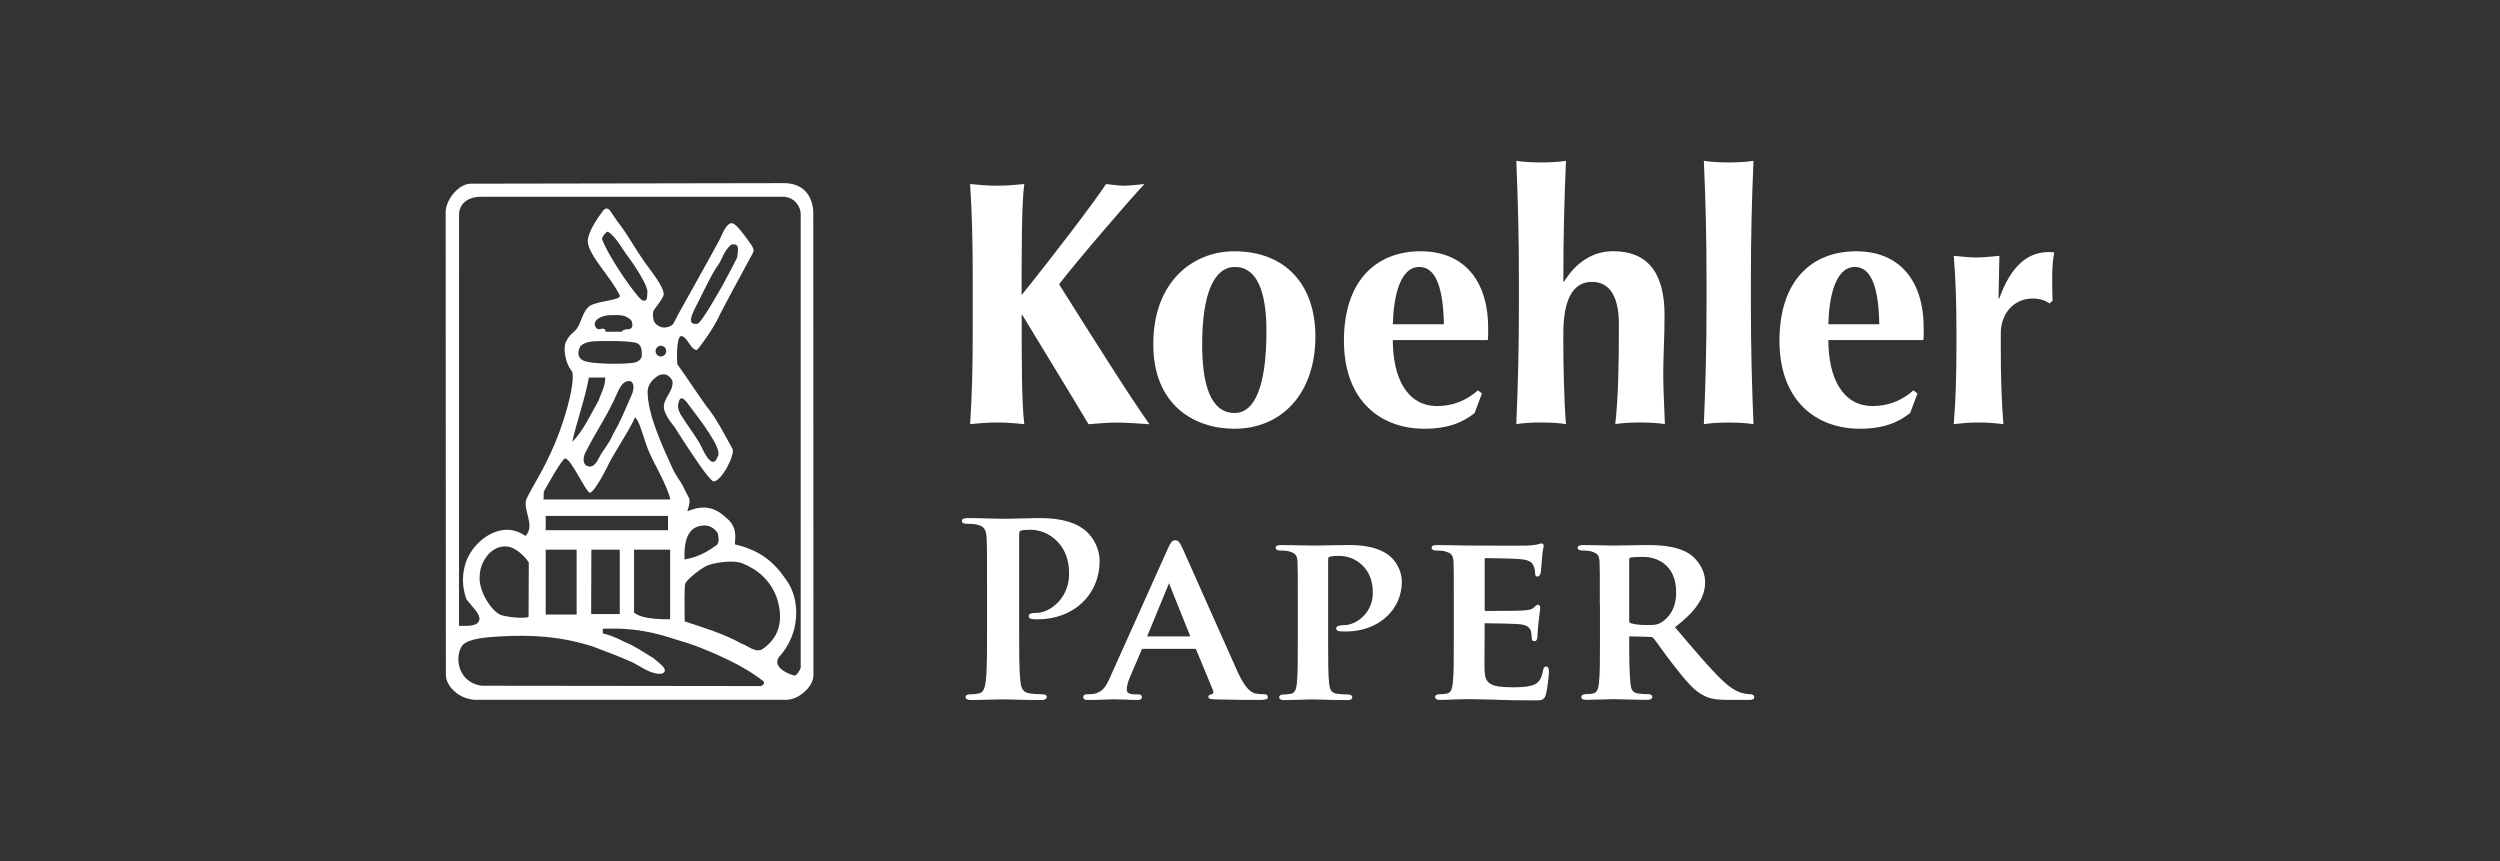 <svg xmlns="http://www.w3.org/2000/svg" width="740" height="255" viewBox="0 0 740 255" fill="none"><rect x="0" y="0" width="740" height="255" fill="#333333" stroke="none"/><path d="M240.735 62.799C240.531 57.691 237.54 54.211 232.065 54.211L139.407 54.373C135.724 54.373 131.918 59.136 131.918 62.819L131.979 199.782C131.999 203.058 135.764 206.945 140.689 207.149H232.737C236.42 207.149 240.735 203.262 240.776 199.985L240.735 62.799ZM225.044 203.078L142.541 202.977C135.011 201.837 134.604 193.717 136.924 190.99C138.613 188.996 144.068 188.609 147.832 188.385C157.52 187.856 165.823 188.304 175.51 191.377C179.438 192.923 183.203 194.226 187.273 196.078C190.122 197.543 192.971 199.843 196.044 199.375C198.344 198.235 194.742 196.078 193.5 194.857C190.427 193.005 187.802 191.153 184.729 189.932C182.266 188.711 180.883 188.08 178.42 187.469V186.085C181.493 186.085 183.569 185.943 187.497 186.391C191.424 186.838 194.721 187.551 199.422 189.097C201.274 189.687 204.103 190.4 207.481 191.784C210.88 193.167 219.794 196.709 225.94 201.634C226.571 202.224 225.655 203.078 225.044 203.078ZM142.012 170.313C142.012 166.609 145.309 161.155 150.234 161.786C152.737 162.091 155.301 164.635 156.522 166.487L156.461 182.483C156.461 183.094 151.394 182.951 148.463 182.097C145.553 181.242 141.402 174.607 142.012 170.313ZM186.072 97.436C185.462 97.436 184.159 97.579 184.159 98.189C182.918 98.189 180.476 98.189 179.234 98.189C179.234 97.579 179.01 97.273 178.4 97.273C177.789 97.273 177.179 97.742 176.548 97.131C175.937 96.5 175.856 95.829 176.385 94.974C176.914 94.119 178.847 93.285 180.699 93.285C183.162 93.285 184.993 92.979 186.845 94.811C187.456 96.052 187.293 97.436 186.072 97.436ZM178.196 70.736C178.196 70.125 179.316 68.579 179.946 68.579C182.307 70.023 184.057 73.504 185.889 75.946C188.555 79.507 191.73 84.758 191.628 86.304C191.526 87.851 191.73 89.275 190.305 88.97C188.86 88.665 180.15 76.169 178.196 70.736ZM177.382 100.957C181.066 100.957 184.464 100.794 188.148 101.425C189.979 102.036 189.979 103.501 189.979 105.353C189.979 105.963 189.104 107.103 187.822 107.327C184.383 107.917 175.897 107.734 173.292 106.961C171.419 106.411 170.524 104.966 171.765 102.504C172.986 101.283 174.92 100.957 177.382 100.957ZM187.212 116.342C184.831 121.796 183.732 124.605 181.269 128.919C180.272 131.382 178.522 133.112 177.362 135.411C176.751 136.653 175.591 138.79 173.678 137.874C172.437 137.263 172.6 135.33 173.21 134.109C176.548 127.434 179.845 122.977 182.694 116.363C183.854 113.676 185.095 112.415 186.784 112.883C187.659 113.636 187.68 114.572 187.212 116.342ZM174.309 111.743C174.92 111.743 179.153 111.743 179.153 111.743C179.234 114.267 177.769 116.729 177.158 118.581C174.472 123.425 172.457 127.739 169.384 130.812C170.768 124.503 173.068 118.5 174.309 111.743ZM174.614 145.872C176.161 145.485 179.987 137.853 180.455 136.795C181.167 135.147 188.616 123.567 187.761 123.567C189.064 123.567 190.529 129.794 191.75 132.867C193.643 137.568 197.204 142.941 198.445 147.846C186.153 147.846 160.877 147.846 160.877 147.846L160.959 145.546C161.488 144.549 166.311 135.859 167.247 135.696C168.998 135.635 173.373 145.628 174.614 145.872ZM161.529 152.71H197.733V156.943H161.529V152.71ZM187.68 162.702H198.364V183.297C198.364 183.297 190.142 183.603 187.68 181.303V162.702ZM183.447 181.771H174.981L175.042 162.702H183.447V181.771ZM170.687 181.893H161.529V162.702H170.687V181.893ZM225.573 192.231C223.498 193.229 221.422 191.153 219.57 190.542C214.034 187.469 208.194 185.78 202.658 183.928C202.658 179.634 202.495 173.468 202.882 172.633C203.493 171.311 207.726 168.095 209.333 167.403C210.941 166.711 216.721 165.551 219.794 166.772C224.393 168.624 228.015 171.84 229.867 176.765C231.719 182.32 231.496 188.222 225.573 192.231ZM208.58 155.538C210.432 155.538 211.877 156.76 212.508 158.001C212.508 158.611 213.2 160.545 212.04 161.4C209.333 163.394 206.301 165.002 202.617 165.612C202.455 161.176 203.045 155.538 208.58 155.538ZM237.011 197.523C237.011 198.154 235.81 199.985 235.179 199.985C232.737 199.354 228.728 197.299 230.498 194.592C237.194 187.306 236.807 177.151 232.737 171.677C229.033 166.141 224.739 162.824 217.596 161.155C217.209 160.545 218.98 156.393 214.909 153.239C209.374 147.785 204.062 151.468 203.452 151.244C203.452 151.244 204.53 148.558 203.9 147.317C203.289 146.075 202.353 144.386 201.905 143.389C200.989 141.924 199.829 140.234 199.219 138.993C195.759 131.382 191.73 122.672 191.689 115.935C191.77 113.86 192.971 112.415 194.823 111.194C197.835 109.688 199.076 112.862 199.076 112.862C199.382 116.627 194.986 118.54 197.062 122.468C197.672 124.015 199.076 125.622 199.667 126.396C200.888 128.227 201.274 129.021 202.516 130.853C204.978 134.536 209.435 141.537 211.124 142.473C213.587 142.697 217.657 134.394 216.822 132.867C214.441 128.634 212.121 123.872 209.048 120.168C205.975 115.854 203.289 111.723 200.521 107.856C200.297 106.472 200.216 99.492 201.6 99.492C203.452 99.492 204.205 103.338 206.22 103.643C206.911 103.135 211.531 96.765 212.915 93.427C214.136 91.127 216.375 86.813 217.514 84.737C218.674 82.661 220.974 78.347 221.747 76.902C222.521 75.437 223.355 74.44 222.968 73.605C222.582 72.751 222.561 72.628 221.442 71.143C220.221 69.535 218.064 66.299 216.68 66.075C215.296 65.852 213.953 68.823 213.444 70.003C212.834 71.468 206.993 81.766 205.751 84.066C204.53 86.386 201.132 92.145 199.3 95.829C198.608 96.826 195.617 97.904 193.765 95.442C193.154 94.201 193.175 92.674 193.459 91.901C194.599 90.415 196.37 87.993 196.451 87.24C196.594 85.775 194.762 82.987 193.134 80.748C191.526 78.53 190.753 77.594 188.901 74.745C187.008 71.835 185.523 69.209 183.447 66.442C182.531 65.363 181.127 63.063 180.374 62.066C179.845 61.598 179.214 61.598 178.603 62.229C176.751 64.692 173.902 68.924 173.984 71.468C174.146 75.62 181.127 82.295 183.508 87.607C183.203 88.848 178.44 88.93 175.367 90.151C172.64 91.107 172.152 95.361 170.768 97.233C169.608 98.759 168.896 98.535 167.532 101.14C166.616 102.911 167.329 107.571 169.14 109.667C170.524 111.295 168.163 122 164.215 131.341C160.816 139.42 157.418 144.223 155.83 147.724C154.589 150.797 158.598 155.559 155.525 158.652C148.769 153.727 140.384 159.568 137.922 166.345C136.7 170.028 136.762 173.569 138.003 177.273C139.244 179.125 142.46 181.812 141.849 183.643C141.239 185.495 138.308 185.251 135.866 185.251L135.886 63.45C135.886 60.581 138.227 58.24 142.419 58.24H232.106C235.24 58.505 237.031 61.15 237.011 63.45V197.523ZM200.949 118.805C201.641 116.648 203.208 118.968 203.737 119.66C207.196 124.259 213.851 132.745 212.508 135.025C210.595 140.336 207.502 131.524 206.891 130.893C205.06 127.82 203.208 125.561 201.356 122.488C200.745 121.267 200.481 120.189 200.949 118.805ZM207.726 87.24C208.743 85.388 210.799 80.769 212.65 78.327C213.892 76.475 214.095 74.623 216.232 72.588C216.68 72.16 217.148 72.384 217.779 72.384C219 72.995 218.186 75.661 218.186 76.271C216.741 79.039 215.622 81.298 213.872 84.473C213.159 85.694 207.522 95.849 206.382 95.849C202.088 96.459 206.382 90.415 207.726 87.24ZM194.05 103.928C194.05 103.053 194.762 102.341 195.617 102.341C196.492 102.341 197.204 103.053 197.204 103.928C197.204 104.803 196.492 105.516 195.617 105.516C194.762 105.516 194.05 104.803 194.05 103.928Z" fill="white"></path><path d="M302.42 93.204C302.42 108.04 302.42 119.05 303.193 125.542C301.036 125.338 298.39 125.054 295.175 125.054C291.939 125.054 289.293 125.338 287.156 125.542C287.746 116.465 287.93 108.549 287.93 97.01V83.008C287.93 71.469 287.726 63.532 287.156 54.476C289.313 54.68 291.959 54.965 295.175 54.965C298.41 54.965 301.036 54.68 303.193 54.476C302.399 59.93 302.399 74.054 302.399 87.343C311.232 76.415 323.971 59.727 327.39 54.476C329.242 54.68 331.013 54.965 332.885 54.965C334.635 54.965 336.507 54.68 338.766 54.476C334.35 59.116 318.599 77.453 313.49 84.148C321.916 97.539 334.94 118.236 340.232 125.562C336.406 125.359 333.577 125.074 330.728 125.074C327.879 125.074 325.05 125.359 322.201 125.562C315.749 114.736 309.074 103.929 302.603 93.225H302.42V93.204Z" fill="white"></path><path d="M374.867 98.048C374.867 114.003 371.529 122.245 365.444 122.245C358.199 122.245 355.839 113.494 355.839 101.976C355.839 86.427 359.563 79.02 365.546 79.02C372.038 79.02 374.867 86.224 374.867 98.048ZM341.369 101.874C341.369 120.088 353.702 126.906 365.363 126.906C379.466 126.906 389.357 116.405 389.357 99.615C389.357 84.189 380.443 74.38 365.363 74.38C353.01 74.38 341.369 83.436 341.369 101.874Z" fill="white"></path><path d="M412.274 95.992C412.478 87.974 414.33 79.02 420.13 79.02C425.218 79.02 427.192 85.695 427.395 95.992H412.274ZM440.399 100.612C440.501 99.879 440.501 98.964 440.501 97.213C440.501 82.927 433.256 74.38 420.516 74.38C407.39 74.38 397.805 83.029 397.805 100.836C397.805 118.826 408.855 126.906 421.595 126.906C428.942 126.906 433.256 124.83 436.492 122.245L438.649 116.466L437.469 115.55C433.948 118.643 429.919 120.19 425.421 120.19C416.406 120.19 412.274 111.744 412.274 100.653H440.399V100.612Z" fill="white"></path><path d="M449.601 83.232C449.601 69.739 449.296 59.238 448.828 47.597C450.497 47.903 453.326 48.086 456.175 48.086C459.024 48.086 461.853 47.903 463.522 47.597C463.033 59.238 462.748 69.719 462.748 83.232L462.931 83.435C466.33 77.859 471.316 74.359 477.442 74.359C487.231 74.359 492.705 80.139 492.705 93.306C492.705 100.306 492.318 105.252 492.318 110.604C492.318 114.939 492.624 120.271 492.807 125.542C491.138 125.236 488.309 125.053 485.46 125.053C482.611 125.053 479.782 125.236 478.113 125.542C478.988 118.114 479.192 108.243 479.192 95.992C479.192 87.445 476.261 83.435 471.214 83.435C465.374 83.435 462.748 89.093 462.748 98.577V102.688C462.748 106.493 462.931 118.337 463.522 125.542C461.853 125.236 459.024 125.053 456.175 125.053C453.326 125.053 450.497 125.236 448.828 125.542C449.317 113.901 449.601 103.4 449.601 89.927V83.232Z" fill="white"></path><path d="M505.134 83.232C505.134 69.739 504.849 59.238 504.34 47.597C506.009 47.903 508.858 48.086 511.687 48.086C514.536 48.086 517.365 47.903 519.033 47.597C518.545 59.238 518.26 69.739 518.26 83.232V89.927C518.26 103.42 518.565 113.921 519.033 125.562C517.365 125.257 514.536 125.074 511.687 125.074C508.837 125.074 506.009 125.257 504.34 125.562C504.828 113.921 505.134 103.42 505.134 89.927V83.232Z" fill="white"></path><path d="M541.192 95.992C541.375 87.974 543.248 79.019 549.027 79.019C554.136 79.019 556.089 85.694 556.272 95.992H541.192ZM569.317 100.612C569.419 99.879 569.419 98.963 569.419 97.213C569.419 82.927 562.174 74.379 549.434 74.379C536.308 74.379 526.723 83.028 526.723 100.835C526.723 118.826 537.773 126.905 550.513 126.905C557.86 126.905 562.174 124.829 565.41 122.245L567.567 116.465L566.387 115.549C562.866 118.643 558.837 120.189 554.339 120.189C545.324 120.189 541.192 111.744 541.192 100.652H569.317V100.612Z" fill="white"></path><path d="M591.561 88.218L591.744 88.421C595.163 78.938 599.966 74.603 606.519 74.603C607.089 74.603 607.557 74.705 608.045 74.705C607.659 76.76 607.455 78.938 607.455 82.133C607.455 84.188 607.455 86.569 607.557 88.971L606.723 89.805C605.44 88.971 603.772 88.36 601.716 88.36C595.855 88.36 592.233 93.102 592.233 98.556V102.687C592.233 111.031 592.416 118.337 593.006 125.542C591.337 125.338 588.692 125.053 585.659 125.053C582.627 125.053 580.083 125.338 578.312 125.542C578.903 118.337 579.106 111.011 579.106 102.687V98.576C579.106 90.233 578.923 82.927 578.312 75.722C580.571 75.926 582.81 76.211 585.069 76.211C587.328 76.211 589.567 75.926 591.826 75.722L591.561 88.218Z" fill="white"></path><path d="M292.37 174.059C292.37 163.313 292.37 161.339 292.228 159.08C292.085 156.679 291.495 155.539 289.053 155.051C288.463 154.908 287.201 154.827 286.184 154.827C285.37 154.827 284.922 154.684 284.922 154.196C284.922 153.708 285.431 153.565 286.55 153.565C290.457 153.565 295.097 153.769 297.173 153.769C300.205 153.769 304.479 153.565 307.878 153.565C317.097 153.565 320.414 156.536 321.594 157.595C323.222 159.08 325.278 162.255 325.278 166C325.278 176.033 317.606 183.115 307.125 183.115C306.759 183.115 305.944 183.115 305.578 183.033C305.212 182.972 304.703 182.891 304.703 182.402C304.703 181.833 305.212 181.629 306.759 181.629C310.89 181.629 316.649 177.172 316.649 169.968C316.649 167.628 316.425 162.906 312.294 159.365C309.628 157.025 306.616 156.597 304.927 156.597C303.828 156.597 302.709 156.679 302.057 156.882C301.691 157.025 301.467 157.452 301.467 158.225V186.493C301.467 193.005 301.467 198.582 301.834 201.614C302.057 203.588 302.505 205.155 304.703 205.44C305.741 205.582 307.349 205.725 308.468 205.725C309.282 205.725 309.648 205.928 309.648 206.295C309.648 206.783 309.058 207.007 308.244 207.007C303.38 207.007 298.72 206.803 296.807 206.803C295.118 206.803 290.457 207.007 287.506 207.007C286.55 207.007 286.021 206.803 286.021 206.295C286.021 205.949 286.326 205.725 287.201 205.725C288.3 205.725 289.196 205.582 289.867 205.44C291.332 205.155 291.719 203.608 292.004 201.553C292.37 198.582 292.37 193.005 292.37 186.493V174.059Z" fill="white" stroke="white" stroke-width="0.407"></path><path d="M338.321 191.866C337.955 191.866 337.874 191.947 337.731 192.293L334.272 200.352C333.6 201.838 333.315 203.323 333.315 204.035C333.315 205.094 333.905 205.725 335.9 205.725H336.856C337.67 205.725 337.813 206.009 337.813 206.355C337.813 206.844 337.446 206.986 336.775 206.986C334.638 206.986 331.606 206.783 329.55 206.783C328.878 206.783 325.419 206.986 322.02 206.986C321.206 206.986 320.84 206.844 320.84 206.355C320.84 206.009 321.064 205.725 321.572 205.725C322.163 205.725 322.895 205.643 323.485 205.643C326.436 205.216 327.535 203.384 328.878 200.332L345.851 162.519C346.584 160.83 347.113 160.118 347.764 160.118C348.721 160.118 349.026 160.688 349.677 162.031C351.224 165.348 362.071 189.953 366.202 199.07C368.705 204.524 370.557 205.297 371.738 205.501C372.694 205.643 373.427 205.704 374.18 205.704C374.77 205.704 375.075 205.908 375.075 206.335C375.075 206.824 374.709 206.966 372.267 206.966C369.988 206.966 365.266 206.966 359.792 206.824C358.611 206.742 357.879 206.742 357.879 206.335C357.879 205.989 358.021 205.765 358.693 205.704C359.14 205.623 359.568 205.073 359.283 204.361L354.277 192.273C354.134 191.927 353.91 191.845 353.605 191.845H338.321V191.866ZM352.201 188.548C352.486 188.548 352.567 188.406 352.486 188.202L346.36 172.939C346.279 172.715 346.218 172.369 346.055 172.369C345.831 172.369 345.77 172.715 345.688 172.939L339.42 188.141C339.278 188.426 339.42 188.569 339.644 188.569H352.201V188.548Z" fill="white" stroke="white" stroke-width="0.407"></path><path d="M384.355 178.943C384.355 169.825 384.355 168.136 384.273 166.223C384.131 164.168 383.541 163.537 381.465 162.967C380.956 162.825 379.837 162.743 378.88 162.743C378.209 162.743 377.781 162.519 377.781 162.112C377.781 161.685 378.29 161.542 379.267 161.542C382.666 161.542 386.797 161.685 388.628 161.685C391.274 161.685 396.443 161.542 399.394 161.542C407.514 161.542 410.465 164.086 411.483 164.941C412.887 166.223 414.739 168.889 414.739 172.145C414.739 180.632 407.657 186.717 398.438 186.717C398.153 186.717 396.809 186.717 396.525 186.656C396.158 186.656 395.71 186.432 395.71 186.025C395.71 185.536 396.443 185.251 397.847 185.251C401.47 185.251 406.558 181.649 406.558 175.503C406.558 173.529 406.334 169.561 402.732 166.59C400.371 164.615 397.705 164.331 396.24 164.331C395.283 164.331 394.021 164.412 393.431 164.615C393.065 164.758 392.922 165.104 392.922 165.755V189.586C392.922 195.101 392.922 199.843 393.228 202.448C393.452 204.137 393.818 205.277 395.731 205.562C396.687 205.704 398.092 205.765 399.048 205.765C399.781 205.765 400.086 206.111 400.086 206.396C400.086 206.824 399.577 207.027 398.906 207.027C394.551 207.027 389.972 206.824 388.282 206.824C386.817 206.824 382.686 207.027 380.101 207.027C379.287 207.027 378.84 206.824 378.84 206.396C378.84 206.111 379.063 205.765 379.877 205.765C380.834 205.765 381.567 205.684 382.157 205.562C383.48 205.277 383.846 204.158 384.07 202.387C384.355 199.843 384.355 195.101 384.355 189.586V178.943Z" fill="white" stroke="white" stroke-width="0.407"></path><path d="M430.53 178.943C430.53 169.826 430.53 168.136 430.449 166.223C430.307 164.168 429.716 163.537 427.641 162.967C427.132 162.825 426.012 162.743 425.056 162.743C424.384 162.743 423.957 162.52 423.957 162.113C423.957 161.685 424.466 161.543 425.443 161.543C428.841 161.543 432.973 161.685 434.804 161.685C436.88 161.685 451.248 161.767 452.51 161.685C453.69 161.624 454.728 161.4 455.237 161.339C455.603 161.278 455.969 161.054 456.274 161.054C456.641 161.054 456.722 161.339 456.722 161.624C456.722 162.052 456.356 162.764 456.213 165.511C456.132 166.142 455.99 168.767 455.847 169.459C455.766 169.744 455.623 170.457 455.114 170.457C454.667 170.457 454.606 170.172 454.606 169.683C454.606 169.256 454.524 168.198 454.158 167.485C453.649 166.427 453.12 165.572 449.884 165.287C448.785 165.145 441.032 165.002 439.709 165.002C439.424 165.002 439.261 165.206 439.261 165.572V180.408C439.261 180.754 439.342 181.039 439.709 181.039C441.194 181.039 449.599 181.039 451.065 180.897C452.611 180.754 453.568 180.612 454.158 179.981C454.667 179.553 454.891 179.207 455.196 179.207C455.501 179.207 455.705 179.492 455.705 179.838C455.705 180.184 455.562 181.181 455.196 184.214C455.053 185.415 454.891 187.816 454.891 188.243C454.891 188.732 454.809 189.586 454.219 189.586C453.771 189.586 453.629 189.383 453.629 189.098C453.547 188.467 453.547 187.694 453.405 186.9C453.039 185.699 452.225 184.784 449.782 184.56C448.602 184.417 441.235 184.275 439.607 184.275C439.302 184.275 439.241 184.56 439.241 184.906V189.709C439.241 191.764 439.159 196.852 439.241 198.622C439.383 202.713 441.378 203.649 448.012 203.649C449.701 203.649 452.428 203.568 454.138 202.876C455.766 202.163 456.498 200.902 456.946 198.419C457.089 197.788 457.231 197.503 457.679 197.503C458.187 197.503 458.269 198.276 458.269 198.907C458.269 200.25 457.74 204.361 457.373 205.542C456.926 207.109 456.336 207.109 453.914 207.109C449.05 207.109 445.142 207.027 441.968 206.885C438.793 206.824 436.371 206.742 434.438 206.742C433.705 206.742 432.301 206.824 430.754 206.824C429.208 206.885 427.58 206.966 426.257 206.966C425.443 206.966 424.995 206.763 424.995 206.335C424.995 206.05 425.219 205.704 426.033 205.704C426.989 205.704 427.722 205.623 428.312 205.501C429.635 205.216 430.001 204.097 430.225 202.326C430.53 199.782 430.53 195.041 430.53 189.525V178.943Z" fill="white" stroke="white" stroke-width="0.407"></path><path d="M473.755 178.943C473.755 169.825 473.755 168.136 473.674 166.223C473.531 164.168 472.941 163.537 470.865 162.967C470.356 162.825 469.237 162.743 468.281 162.743C467.609 162.743 467.182 162.519 467.182 162.112C467.182 161.685 467.69 161.542 468.667 161.542C472.066 161.542 476.197 161.685 477.52 161.685C479.738 161.685 485.64 161.542 487.614 161.542C491.745 161.542 496.467 161.888 499.926 164.086C501.778 165.287 504.505 168.319 504.505 172.349C504.505 176.806 501.86 180.754 495.51 185.638C501.27 192.415 505.828 197.869 509.756 201.614C513.378 205.073 515.658 205.358 516.696 205.562C517.367 205.704 517.734 205.704 518.242 205.704C518.751 205.704 519.056 206.05 519.056 206.335C519.056 206.824 518.609 206.966 517.795 206.966H511.608C507.985 206.966 506.215 206.62 504.526 205.765C501.717 204.422 499.296 201.593 495.673 196.933C493.088 193.677 490.361 189.647 489.547 188.731C489.181 188.385 488.815 188.304 488.367 188.304L482.547 188.162C482.241 188.162 482.038 188.304 482.038 188.65V189.505C482.038 195.081 482.119 199.762 482.404 202.306C482.628 204.076 482.913 205.195 484.907 205.48C485.864 205.623 487.268 205.684 488.082 205.684C488.591 205.684 488.896 206.03 488.896 206.315C488.896 206.742 488.387 206.946 487.573 206.946C483.808 206.946 478.436 206.742 477.479 206.742C476.217 206.742 472.086 206.946 469.522 206.946C468.708 206.946 468.26 206.742 468.26 206.315C468.26 206.03 468.484 205.684 469.298 205.684C470.255 205.684 470.987 205.602 471.577 205.48C472.9 205.195 473.267 204.076 473.49 202.306C473.796 199.762 473.796 195.02 473.796 189.505V178.943H473.755ZM482.018 183.603C482.018 184.234 482.16 184.458 482.608 184.661C484.012 185.089 485.925 185.231 487.553 185.231C490.138 185.231 491.013 185.007 492.132 184.234C494.126 182.891 496.345 180.286 496.345 175.32C496.345 166.834 490.3 164.636 486.454 164.636C484.826 164.636 483.279 164.697 482.628 164.839C482.18 164.982 482.038 165.185 482.038 165.694V183.603H482.018Z" fill="white" stroke="white" stroke-width="0.407"></path></svg>